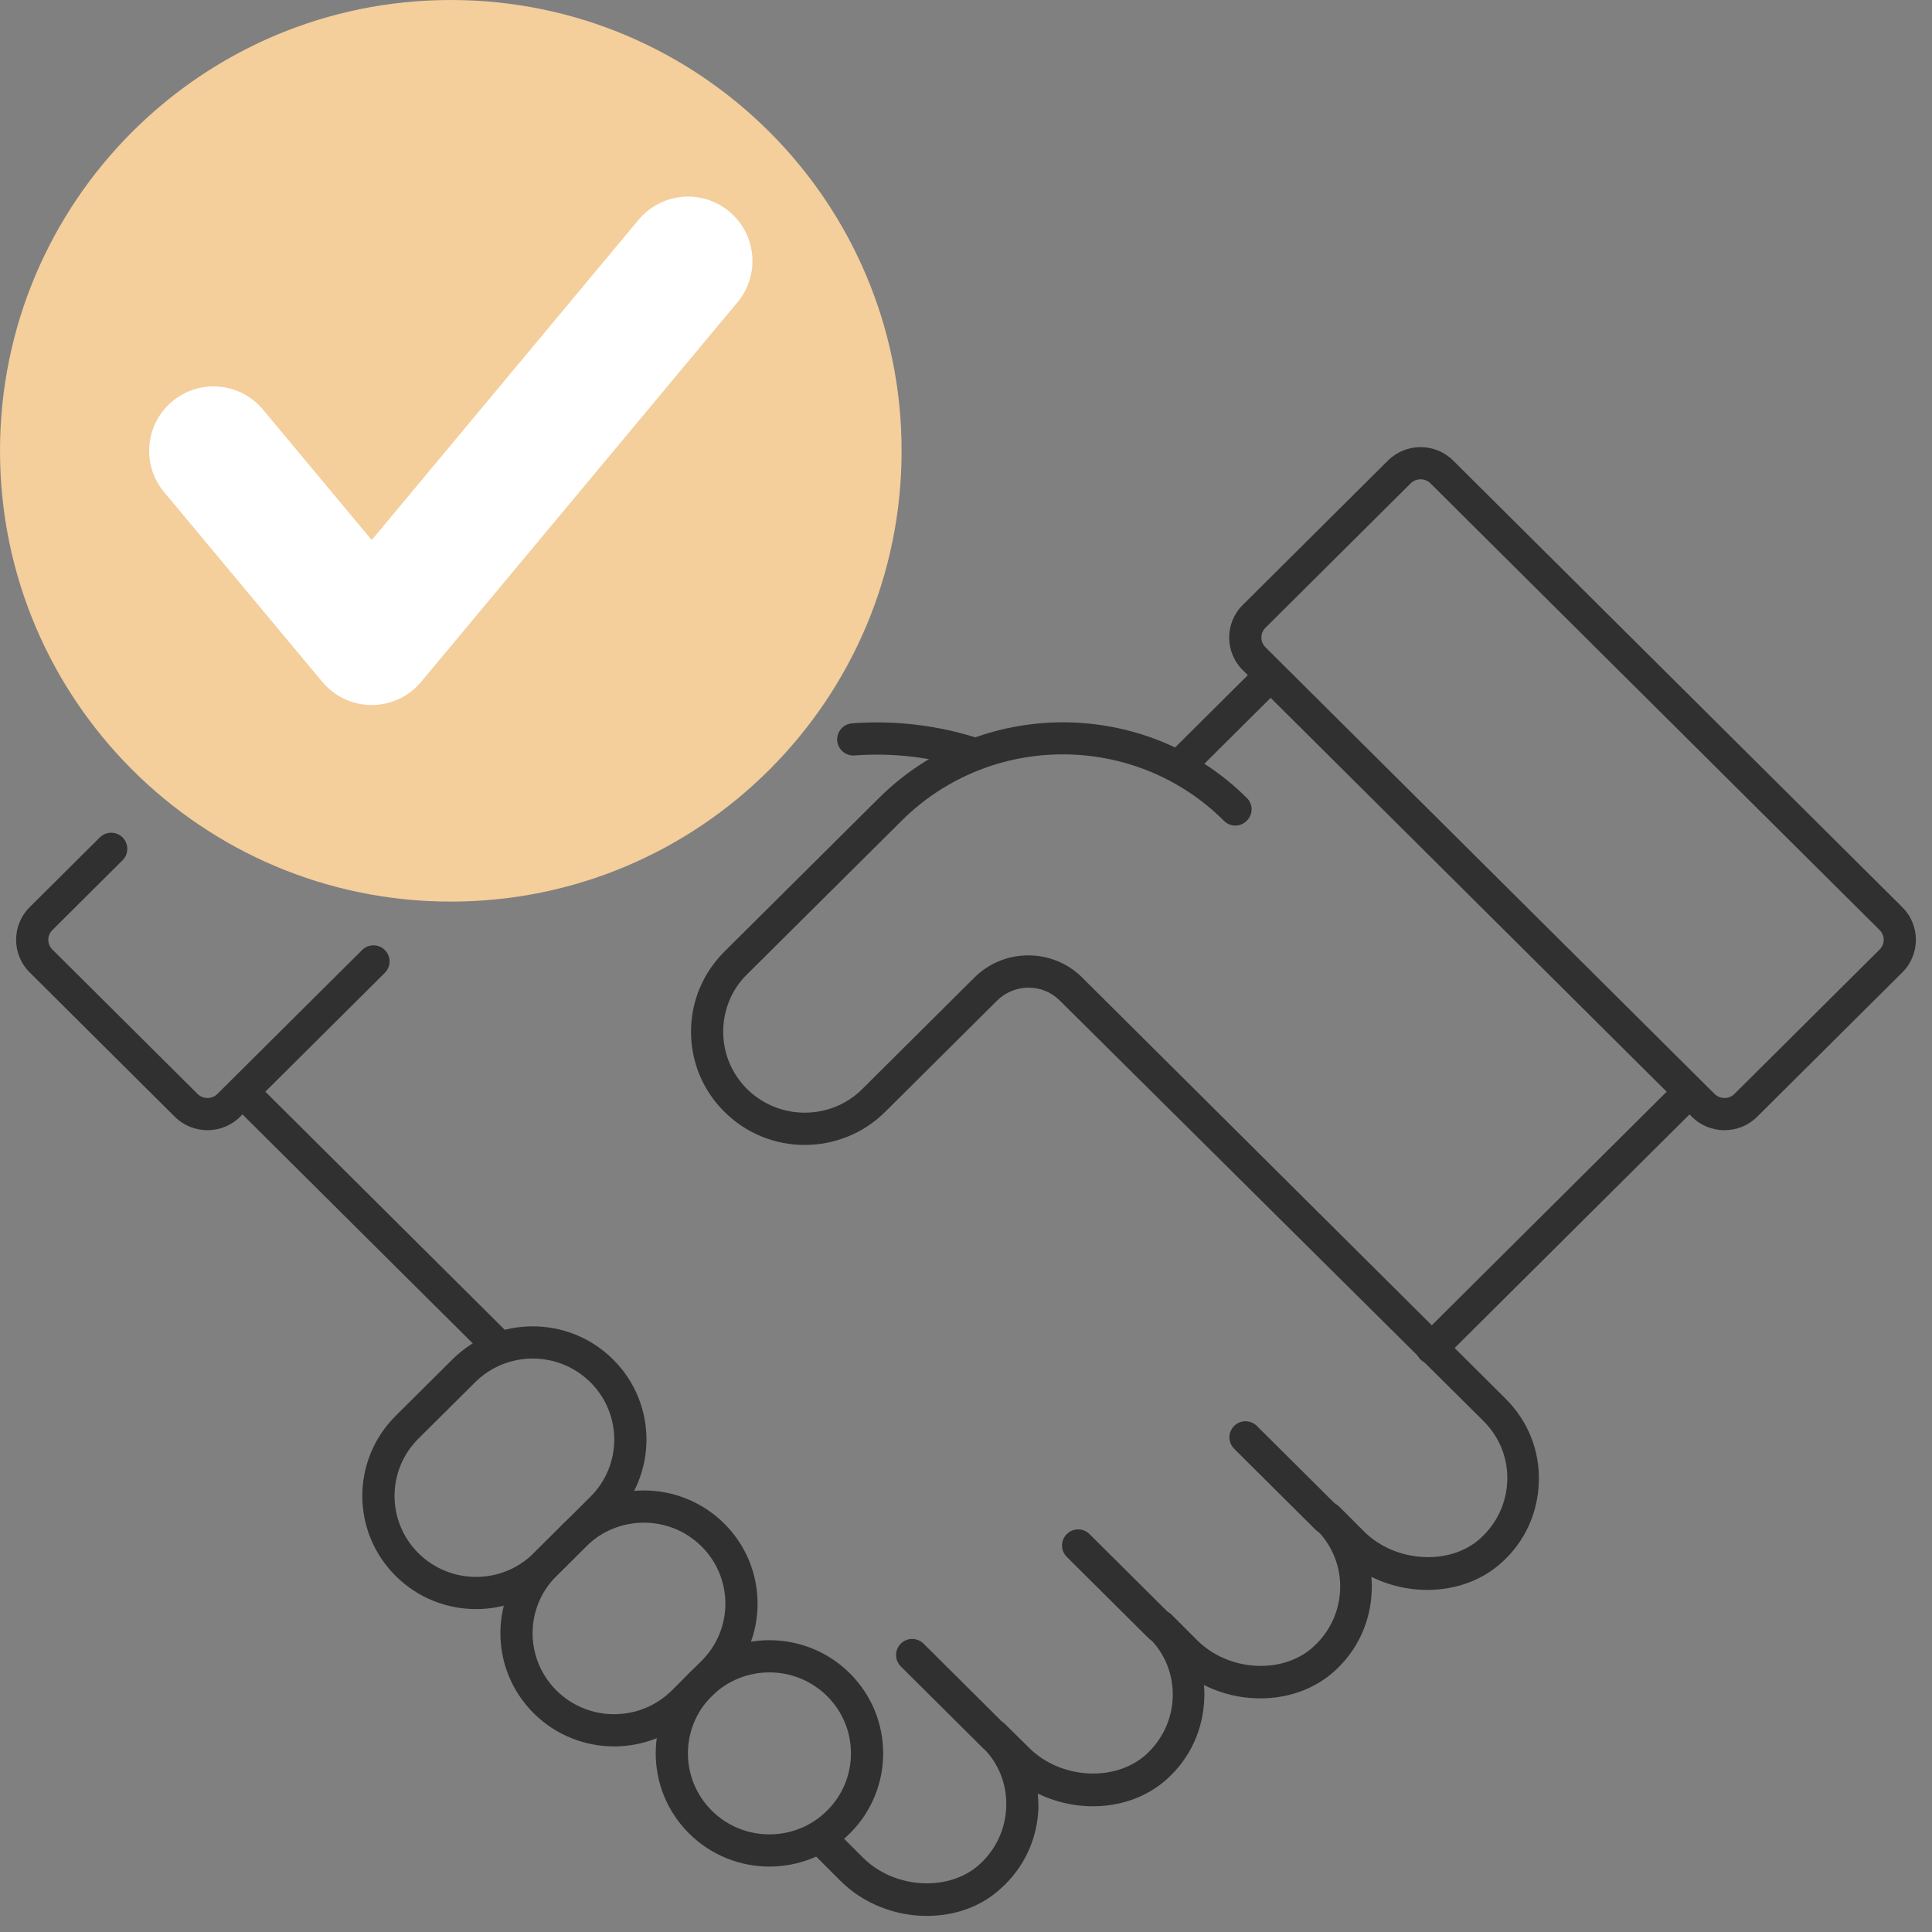 <?xml version="1.0" encoding="UTF-8"?>
<svg xmlns="http://www.w3.org/2000/svg" width="60" height="60" viewBox="0 0 60 60" fill="none">
  <rect x="0" y="0" width="60" height="60" fill="#808080" stroke="none"/>
  <g clip-path="url(#clip0_2569_2708)">
    <path fill-rule="evenodd" clip-rule="evenodd" d="M41.569 47.511C41.764 47.315 41.763 46.998 41.567 46.804L39.033 44.284C38.837 44.089 38.52 44.09 38.326 44.286C38.131 44.481 38.132 44.798 38.328 44.993L40.862 47.513C41.057 47.708 41.374 47.707 41.569 47.511Z" fill="#303030"></path>
    <path fill-rule="evenodd" clip-rule="evenodd" d="M36.371 50.869C36.566 50.673 36.565 50.357 36.369 50.162L33.835 47.642C33.639 47.447 33.323 47.448 33.128 47.644C32.933 47.84 32.934 48.156 33.13 48.351L35.664 50.871C35.86 51.066 36.176 51.065 36.371 50.869Z" fill="#303030"></path>
    <path fill-rule="evenodd" clip-rule="evenodd" d="M31.217 54.271C31.412 54.076 31.411 53.759 31.215 53.564L28.681 51.044C28.486 50.85 28.169 50.85 27.974 51.046C27.78 51.242 27.78 51.559 27.976 51.753L30.51 54.273C30.706 54.468 31.023 54.467 31.217 54.271Z" fill="#303030"></path>
    <path fill-rule="evenodd" clip-rule="evenodd" d="M44.111 42.215C44.306 42.411 44.623 42.412 44.819 42.217L52.571 34.508C52.766 34.313 52.767 33.996 52.572 33.801C52.378 33.605 52.061 33.604 51.865 33.799L44.114 41.508C43.918 41.703 43.917 42.019 44.111 42.215Z" fill="#303030"></path>
    <path fill-rule="evenodd" clip-rule="evenodd" d="M36.282 24.128C36.477 24.324 36.794 24.325 36.989 24.13L39.562 21.572C39.758 21.377 39.758 21.06 39.564 20.864C39.369 20.669 39.053 20.668 38.857 20.863L36.284 23.421C36.088 23.616 36.087 23.932 36.282 24.128Z" fill="#303030"></path>
    <path fill-rule="evenodd" clip-rule="evenodd" d="M12.288 48.943C13.667 50.315 15.902 50.315 17.281 48.943L19.041 47.193C19.041 47.193 19.041 47.193 19.041 47.193C20.422 45.82 20.422 43.593 19.041 42.22C17.662 40.848 15.427 40.848 14.048 42.22C14.048 42.22 14.048 42.22 14.048 42.22L12.288 43.97C10.907 45.343 10.907 47.57 12.288 48.943ZM16.576 48.234C15.587 49.218 13.982 49.218 12.993 48.234C12.006 47.252 12.006 45.661 12.993 44.679L12.993 44.679L14.754 42.929L14.754 42.929C15.742 41.945 17.347 41.945 18.336 42.929L18.336 42.929C19.323 43.911 19.323 45.502 18.336 46.483L18.336 46.484L16.576 48.234L16.576 48.234Z" fill="#303030"></path>
    <path fill-rule="evenodd" clip-rule="evenodd" d="M16.576 53.208C17.955 54.579 20.189 54.579 21.568 53.208L22.492 52.289C23.872 50.916 23.872 48.689 22.492 47.316L22.492 47.316C21.113 45.945 18.878 45.945 17.499 47.316L16.576 48.235C16.576 48.235 16.576 48.235 16.576 48.235C15.195 49.608 15.195 51.835 16.576 53.208ZM20.863 52.499C19.874 53.482 18.27 53.482 17.281 52.499C16.293 51.517 16.293 49.926 17.281 48.944L17.281 48.944L18.204 48.025C19.193 47.042 20.798 47.042 21.787 48.025C22.774 49.007 22.774 50.598 21.787 51.58L20.863 52.499L20.863 52.499Z" fill="#303030"></path>
    <path fill-rule="evenodd" clip-rule="evenodd" d="M21.399 56.939C22.778 58.311 25.013 58.311 26.392 56.939C27.773 55.566 27.773 53.339 26.392 51.966C25.013 50.595 22.778 50.595 21.399 51.966C20.019 53.339 20.019 55.566 21.399 56.939ZM25.687 56.23C24.698 57.214 23.093 57.214 22.104 56.23C21.117 55.248 21.117 53.657 22.104 52.675L22.104 52.675C23.093 51.692 24.698 51.692 25.687 52.675L25.687 52.675C26.674 53.657 26.674 55.248 25.687 56.23L25.687 56.23Z" fill="#303030"></path>
    <path fill-rule="evenodd" clip-rule="evenodd" d="M15.855 42.182C16.049 41.986 16.049 41.669 15.853 41.475L7.96 33.625C7.764 33.43 7.447 33.431 7.252 33.627C7.058 33.823 7.059 34.139 7.254 34.334L15.148 42.184C15.343 42.378 15.66 42.377 15.855 42.182Z" fill="#303030"></path>
    <path fill-rule="evenodd" clip-rule="evenodd" d="M30.754 23.576C30.84 23.314 30.697 23.031 30.434 22.945C29.15 22.523 27.786 22.364 26.462 22.464C26.187 22.485 25.98 22.725 26.001 23C26.022 23.276 26.262 23.482 26.537 23.462C27.732 23.371 28.965 23.515 30.123 23.895C30.385 23.981 30.668 23.838 30.754 23.576Z" fill="#303030"></path>
    <path fill-rule="evenodd" clip-rule="evenodd" d="M52.542 34.682C53.103 35.239 54.01 35.239 54.57 34.682L59.078 30.199C59.64 29.64 59.64 28.733 59.078 28.174L45.131 14.304C44.571 13.746 43.663 13.746 43.103 14.304L38.595 18.787C38.033 19.345 38.033 20.253 38.595 20.811L52.542 34.682ZM53.865 33.973C53.695 34.142 53.418 34.142 53.247 33.973L39.3 20.102C39.131 19.934 39.131 19.663 39.3 19.496L43.808 15.013C43.978 14.843 44.256 14.843 44.426 15.012L58.373 28.883C58.373 28.883 58.373 28.883 58.373 28.883C58.542 29.051 58.542 29.322 58.373 29.489C58.373 29.489 58.373 29.489 58.373 29.489L53.865 33.973Z" fill="#303030"></path>
    <path fill-rule="evenodd" clip-rule="evenodd" d="M6.752 33.973C6.582 34.142 6.305 34.142 6.135 33.973L1.627 29.489C1.627 29.489 1.627 29.49 1.627 29.489C1.458 29.322 1.458 29.051 1.627 28.883C1.627 28.883 1.626 28.883 1.627 28.883L3.806 26.716C4.002 26.521 4.002 26.204 3.808 26.009C3.613 25.813 3.296 25.812 3.101 26.006L0.921 28.174C0.36 28.733 0.36 29.64 0.921 30.198L5.429 34.682C5.99 35.239 6.897 35.239 7.457 34.682L11.951 30.213C12.147 30.018 12.148 29.701 11.953 29.506C11.758 29.31 11.442 29.309 11.246 29.504L6.752 33.973Z" fill="#303030"></path>
    <path d="M28.78 59.5C27.81 59.5 26.82 59.13 26.1 58.41L25.15 57.46C24.95 57.27 24.95 56.95 25.15 56.75C25.35 56.55 25.66 56.55 25.86 56.75L26.81 57.7C27.78 58.66 29.46 58.76 30.41 57.91C30.93 57.44 31.23 56.8 31.25 56.1C31.27 55.4 31.01 54.75 30.51 54.26C30.31 54.07 30.31 53.75 30.51 53.55C30.71 53.35 31.02 53.35 31.22 53.55L31.97 54.29C32.94 55.25 34.62 55.35 35.58 54.5C36.1 54.03 36.4 53.39 36.42 52.7C36.44 52 36.18 51.35 35.68 50.86C35.48 50.66 35.48 50.35 35.68 50.15C35.88 49.95 36.19 49.95 36.39 50.15L37.18 50.94C38.15 51.91 39.83 52.01 40.78 51.15C41.3 50.68 41.6 50.04 41.62 49.34C41.64 48.64 41.37 47.99 40.88 47.5C40.68 47.31 40.68 46.99 40.88 46.79C41.08 46.59 41.39 46.59 41.59 46.79L42.37 47.57C43.34 48.53 45.03 48.63 45.97 47.78C46.49 47.31 46.79 46.67 46.81 45.97C46.83 45.27 46.56 44.62 46.07 44.13L32.91 31.07C32.38 30.54 31.51 30.54 30.97 31.07L27.49 34.53C26.11 35.9 23.87 35.9 22.5 34.53C21.83 33.87 21.46 32.98 21.46 32.04C21.46 31.1 21.83 30.22 22.5 29.55L27.3 24.78C30.45 21.65 35.57 21.65 38.72 24.78C38.92 24.97 38.92 25.29 38.72 25.49C38.52 25.69 38.21 25.69 38.01 25.49C35.25 22.74 30.76 22.74 28 25.49L23.2 30.26C22.72 30.73 22.46 31.37 22.46 32.04C22.46 32.71 22.72 33.34 23.2 33.82C24.19 34.8 25.8 34.8 26.78 33.82L30.26 30.36C31.18 29.44 32.69 29.44 33.61 30.36L46.76 43.44C47.45 44.13 47.82 45.04 47.79 46.02C47.76 47 47.35 47.89 46.62 48.54C45.55 49.5 43.9 49.62 42.59 48.97C42.6 49.11 42.61 49.25 42.6 49.39C42.57 50.36 42.16 51.26 41.43 51.91C40.36 52.87 38.7 52.99 37.39 52.33C37.4 52.47 37.41 52.6 37.4 52.74C37.37 53.71 36.96 54.61 36.23 55.26C35.17 56.21 33.54 56.34 32.23 55.7C32.24 55.84 32.25 55.99 32.25 56.13C32.22 57.1 31.81 58 31.08 58.65C30.45 59.23 29.63 59.5 28.78 59.5Z" fill="#303030"></path>
    <path d="M28 14C28 21.732 21.732 28 14 28C6.268 28 0 21.732 0 14C0 6.268 6.268 0 14 0C21.732 0 28 6.268 28 14Z" fill="#F4CE9B"></path>
    <path d="M6.632 14L11.544 19.895L21.368 8.105" fill="#F4CE9B"></path>
    <path fill-rule="evenodd" clip-rule="evenodd" d="M22.649 6.569C23.497 7.276 23.612 8.537 22.905 9.386L13.08 21.175C12.7 21.631 12.137 21.895 11.544 21.895C10.95 21.895 10.387 21.631 10.008 21.175L5.095 15.281C4.388 14.432 4.503 13.171 5.351 12.464C6.2 11.757 7.461 11.871 8.168 12.72L11.544 16.771L19.832 6.825C20.539 5.977 21.8 5.862 22.649 6.569Z" fill="white"></path>
  </g>
  <defs>
    <clipPath id="clip0_2569_2708">
      <rect width="60" height="60" fill="white"></rect>
    </clipPath>
  </defs>
</svg>
